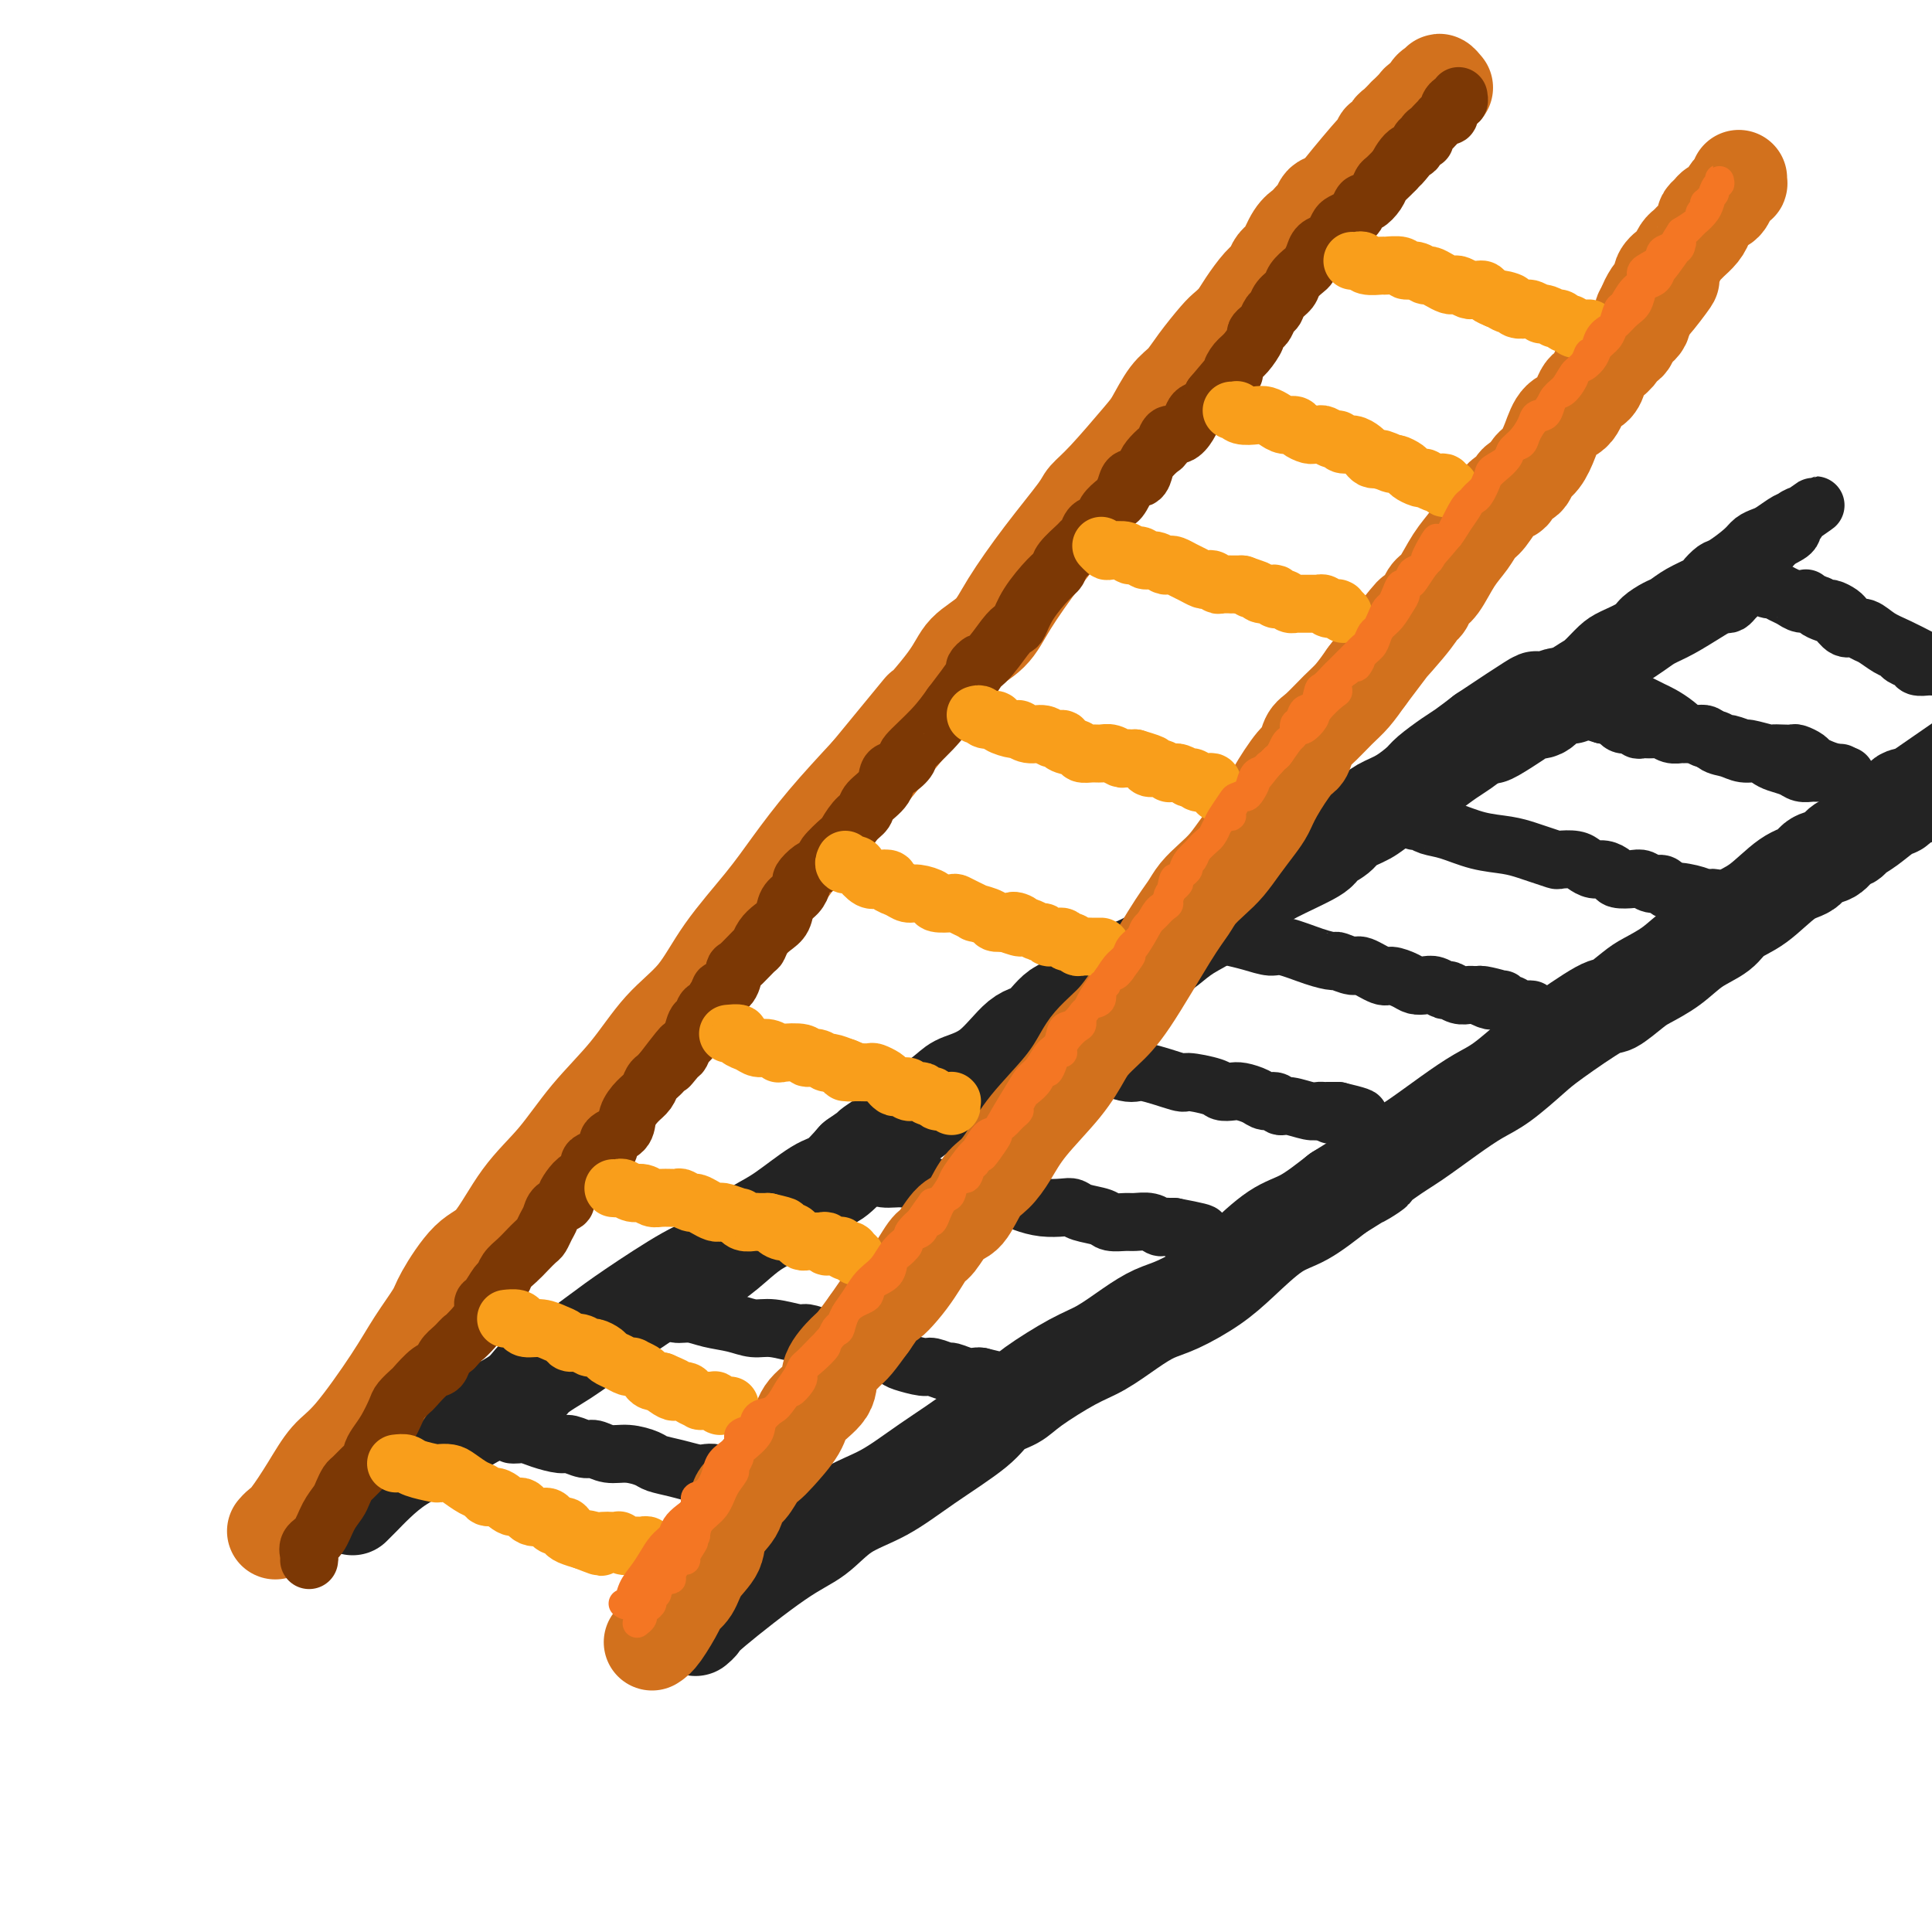 <svg viewBox='0 0 400 400' version='1.1' xmlns='http://www.w3.org/2000/svg' xmlns:xlink='http://www.w3.org/1999/xlink'><g fill='none' stroke='rgb(35,35,35)' stroke-width='20' stroke-linecap='round' stroke-linejoin='round'><path d='M73,312c0.372,-0.374 0.743,-0.749 1,-1c0.257,-0.251 0.398,-0.380 1,-1c0.602,-0.620 1.663,-1.733 3,-3c1.337,-1.267 2.950,-2.688 5,-4c2.050,-1.312 4.538,-2.516 7,-4c2.462,-1.484 4.898,-3.246 8,-5c3.102,-1.754 6.868,-3.498 9,-5c2.132,-1.502 2.628,-2.763 4,-4c1.372,-1.237 3.618,-2.451 6,-4c2.382,-1.549 4.899,-3.433 7,-5c2.101,-1.567 3.786,-2.818 7,-5c3.214,-2.182 7.956,-5.295 11,-7c3.044,-1.705 4.390,-2.001 6,-3c1.610,-0.999 3.483,-2.699 5,-4c1.517,-1.301 2.677,-2.202 4,-3c1.323,-0.798 2.808,-1.492 5,-3c2.192,-1.508 5.090,-3.829 7,-5c1.910,-1.171 2.831,-1.192 4,-2c1.169,-0.808 2.584,-2.404 4,-4'/><path d='M177,240c16.676,-11.608 6.366,-4.629 4,-3c-2.366,1.629 3.212,-2.091 6,-4c2.788,-1.909 2.787,-2.008 4,-3c1.213,-0.992 3.640,-2.879 5,-4c1.360,-1.121 1.654,-1.478 3,-2c1.346,-0.522 3.742,-1.211 6,-3c2.258,-1.789 4.376,-4.679 6,-6c1.624,-1.321 2.755,-1.074 4,-2c1.245,-0.926 2.606,-3.025 4,-4c1.394,-0.975 2.823,-0.827 5,-2c2.177,-1.173 5.102,-3.668 7,-5c1.898,-1.332 2.771,-1.500 4,-2c1.229,-0.500 2.816,-1.330 4,-2c1.184,-0.670 1.965,-1.180 3,-2c1.035,-0.820 2.323,-1.951 4,-3c1.677,-1.049 3.742,-2.018 5,-3c1.258,-0.982 1.707,-1.978 3,-3c1.293,-1.022 3.428,-2.070 5,-3c1.572,-0.930 2.579,-1.744 5,-3c2.421,-1.256 6.255,-2.955 8,-4c1.745,-1.045 1.400,-1.435 2,-2c0.600,-0.565 2.144,-1.305 3,-2c0.856,-0.695 1.024,-1.345 2,-2c0.976,-0.655 2.759,-1.315 4,-2c1.241,-0.685 1.939,-1.395 3,-2c1.061,-0.605 2.485,-1.106 4,-2c1.515,-0.894 3.121,-2.182 4,-3c0.879,-0.818 1.029,-1.168 2,-2c0.971,-0.832 2.761,-2.147 4,-3c1.239,-0.853 1.925,-1.244 3,-2c1.075,-0.756 2.537,-1.878 4,-3'/><path d='M307,152c20.590,-13.753 7.064,-4.137 3,-1c-4.064,3.137 1.333,-0.207 4,-2c2.667,-1.793 2.603,-2.036 3,-2c0.397,0.036 1.256,0.349 2,0c0.744,-0.349 1.375,-1.362 2,-2c0.625,-0.638 1.245,-0.903 2,-1c0.755,-0.097 1.644,-0.028 2,0c0.356,0.028 0.178,0.014 0,0'/><path d='M144,337c0.422,-0.355 0.844,-0.710 1,-1c0.156,-0.290 0.048,-0.515 3,-3c2.952,-2.485 8.966,-7.228 13,-10c4.034,-2.772 6.089,-3.571 8,-5c1.911,-1.429 3.679,-3.489 6,-5c2.321,-1.511 5.195,-2.473 8,-4c2.805,-1.527 5.541,-3.617 9,-6c3.459,-2.383 7.642,-5.058 10,-7c2.358,-1.942 2.891,-3.152 4,-4c1.109,-0.848 2.795,-1.336 4,-2c1.205,-0.664 1.928,-1.505 4,-3c2.072,-1.495 5.493,-3.645 8,-5c2.507,-1.355 4.102,-1.916 6,-3c1.898,-1.084 4.101,-2.692 6,-4c1.899,-1.308 3.493,-2.315 5,-3c1.507,-0.685 2.925,-1.049 5,-2c2.075,-0.951 4.807,-2.490 7,-4c2.193,-1.510 3.845,-2.992 6,-5c2.155,-2.008 4.811,-4.540 7,-6c2.189,-1.460 3.911,-1.846 6,-3c2.089,-1.154 4.544,-3.077 7,-5'/><path d='M277,247c11.886,-7.446 6.100,-3.560 5,-3c-1.100,0.560 2.486,-2.207 5,-4c2.514,-1.793 3.958,-2.612 6,-4c2.042,-1.388 4.683,-3.344 7,-5c2.317,-1.656 4.309,-3.012 6,-4c1.691,-0.988 3.080,-1.607 5,-3c1.920,-1.393 4.370,-3.560 6,-5c1.630,-1.440 2.440,-2.153 5,-4c2.560,-1.847 6.869,-4.829 9,-6c2.131,-1.171 2.084,-0.533 3,-1c0.916,-0.467 2.794,-2.039 4,-3c1.206,-0.961 1.738,-1.311 3,-2c1.262,-0.689 3.252,-1.718 5,-3c1.748,-1.282 3.254,-2.816 5,-4c1.746,-1.184 3.732,-2.018 5,-3c1.268,-0.982 1.819,-2.112 3,-3c1.181,-0.888 2.992,-1.532 5,-3c2.008,-1.468 4.214,-3.759 6,-5c1.786,-1.241 3.151,-1.432 4,-2c0.849,-0.568 1.182,-1.514 2,-2c0.818,-0.486 2.122,-0.513 3,-1c0.878,-0.487 1.331,-1.434 2,-2c0.669,-0.566 1.556,-0.752 2,-1c0.444,-0.248 0.446,-0.557 1,-1c0.554,-0.443 1.659,-1.019 3,-2c1.341,-0.981 2.919,-2.367 4,-3c1.081,-0.633 1.665,-0.512 2,-1c0.335,-0.488 0.420,-1.584 1,-2c0.580,-0.416 1.656,-0.150 2,0c0.344,0.150 -0.045,0.186 0,0c0.045,-0.186 0.522,-0.593 1,-1'/><path d='M397,164c20.000,-13.833 10.000,-6.917 0,0'/></g>
<g fill='none' stroke='rgb(35,35,35)' stroke-width='12' stroke-linecap='round' stroke-linejoin='round'><path d='M106,297c0.257,0.022 0.515,0.043 1,0c0.485,-0.043 1.198,-0.151 2,0c0.802,0.151 1.695,0.561 3,1c1.305,0.439 3.023,0.906 4,1c0.977,0.094 1.212,-0.186 2,0c0.788,0.186 2.130,0.837 3,1c0.870,0.163 1.267,-0.164 2,0c0.733,0.164 1.801,0.817 3,1c1.199,0.183 2.527,-0.105 4,0c1.473,0.105 3.090,0.603 4,1c0.910,0.397 1.111,0.694 2,1c0.889,0.306 2.464,0.621 4,1c1.536,0.379 3.033,0.823 4,1c0.967,0.177 1.404,0.089 2,0c0.596,-0.089 1.352,-0.177 2,0c0.648,0.177 1.189,0.621 2,1c0.811,0.379 1.891,0.693 3,1c1.109,0.307 2.246,0.608 3,1c0.754,0.392 1.126,0.875 2,1c0.874,0.125 2.250,-0.107 3,0c0.750,0.107 0.875,0.554 1,1'/><path d='M162,310c8.995,2.011 3.482,0.539 2,0c-1.482,-0.539 1.067,-0.145 2,0c0.933,0.145 0.250,0.043 0,0c-0.250,-0.043 -0.067,-0.025 0,0c0.067,0.025 0.018,0.058 0,0c-0.018,-0.058 -0.005,-0.208 0,0c0.005,0.208 0.001,0.774 0,1c-0.001,0.226 -0.001,0.113 0,0'/><path d='M138,271c0.377,-0.120 0.754,-0.240 1,0c0.246,0.240 0.362,0.839 1,1c0.638,0.161 1.799,-0.116 3,0c1.201,0.116 2.441,0.623 4,1c1.559,0.377 3.439,0.622 5,1c1.561,0.378 2.805,0.889 4,1c1.195,0.111 2.340,-0.176 4,0c1.660,0.176 3.834,0.817 5,1c1.166,0.183 1.323,-0.090 2,0c0.677,0.090 1.872,0.544 3,1c1.128,0.456 2.187,0.914 3,1c0.813,0.086 1.381,-0.198 2,0c0.619,0.198 1.290,0.880 2,1c0.710,0.120 1.459,-0.323 3,0c1.541,0.323 3.874,1.411 5,2c1.126,0.589 1.045,0.679 2,1c0.955,0.321 2.945,0.874 4,1c1.055,0.126 1.175,-0.177 2,0c0.825,0.177 2.354,0.832 3,1c0.646,0.168 0.410,-0.151 1,0c0.590,0.151 2.005,0.771 3,1c0.995,0.229 1.570,0.065 2,0c0.430,-0.065 0.715,-0.033 1,0'/><path d='M203,285c10.238,2.392 3.332,1.373 1,1c-2.332,-0.373 -0.089,-0.100 1,0c1.089,0.100 1.024,0.027 1,0c-0.024,-0.027 -0.006,-0.007 0,0c0.006,0.007 0.002,0.002 0,0c-0.002,-0.002 -0.000,-0.001 0,0c0.000,0.001 0.000,0.000 0,0'/><path d='M179,243c0.175,-0.120 0.351,-0.241 1,0c0.649,0.241 1.772,0.843 3,1c1.228,0.157 2.559,-0.130 4,0c1.441,0.130 2.990,0.676 4,1c1.010,0.324 1.481,0.426 3,1c1.519,0.574 4.086,1.621 6,2c1.914,0.379 3.176,0.091 4,0c0.824,-0.091 1.211,0.014 2,0c0.789,-0.014 1.979,-0.148 3,0c1.021,0.148 1.871,0.579 3,1c1.129,0.421 2.537,0.834 4,1c1.463,0.166 2.982,0.087 4,0c1.018,-0.087 1.537,-0.181 2,0c0.463,0.181 0.871,0.637 2,1c1.129,0.363 2.977,0.632 4,1c1.023,0.368 1.219,0.834 2,1c0.781,0.166 2.146,0.030 3,0c0.854,-0.030 1.199,0.044 2,0c0.801,-0.044 2.060,-0.208 3,0c0.940,0.208 1.561,0.788 2,1c0.439,0.212 0.695,0.057 1,0c0.305,-0.057 0.659,-0.016 1,0c0.341,0.016 0.671,0.008 1,0'/><path d='M243,254c10.306,1.944 4.071,1.305 2,1c-2.071,-0.305 0.023,-0.274 1,0c0.977,0.274 0.836,0.792 1,1c0.164,0.208 0.632,0.107 1,0c0.368,-0.107 0.638,-0.221 1,0c0.362,0.221 0.818,0.777 1,1c0.182,0.223 0.091,0.111 0,0'/><path d='M220,218c0.197,0.005 0.393,0.010 1,0c0.607,-0.010 1.624,-0.033 2,0c0.376,0.033 0.110,0.124 2,1c1.890,0.876 5.935,2.539 8,3c2.065,0.461 2.149,-0.279 4,0c1.851,0.279 5.469,1.578 7,2c1.531,0.422 0.975,-0.031 2,0c1.025,0.031 3.629,0.547 5,1c1.371,0.453 1.508,0.843 2,1c0.492,0.157 1.340,0.079 2,0c0.660,-0.079 1.132,-0.161 2,0c0.868,0.161 2.131,0.564 3,1c0.869,0.436 1.342,0.905 2,1c0.658,0.095 1.500,-0.185 2,0c0.500,0.185 0.659,0.834 1,1c0.341,0.166 0.865,-0.152 2,0c1.135,0.152 2.881,0.773 4,1c1.119,0.227 1.609,0.061 2,0c0.391,-0.061 0.682,-0.016 1,0c0.318,0.016 0.663,0.004 1,0c0.337,-0.004 0.668,-0.001 1,0c0.332,0.001 0.666,0.001 1,0'/><path d='M277,230c8.867,2.089 2.533,1.311 0,1c-2.533,-0.311 -1.267,-0.156 0,0'/><path d='M255,194c-0.345,-0.079 -0.690,-0.158 0,0c0.690,0.158 2.417,0.554 4,1c1.583,0.446 3.024,0.941 4,1c0.976,0.059 1.487,-0.320 3,0c1.513,0.320 4.027,1.337 6,2c1.973,0.663 3.404,0.970 4,1c0.596,0.030 0.357,-0.217 1,0c0.643,0.217 2.168,0.898 3,1c0.832,0.102 0.971,-0.375 2,0c1.029,0.375 2.947,1.603 4,2c1.053,0.397 1.240,-0.038 2,0c0.760,0.038 2.091,0.550 3,1c0.909,0.450 1.394,0.837 2,1c0.606,0.163 1.331,0.100 2,0c0.669,-0.100 1.282,-0.237 2,0c0.718,0.237 1.540,0.848 2,1c0.460,0.152 0.557,-0.155 1,0c0.443,0.155 1.232,0.774 2,1c0.768,0.226 1.514,0.061 2,0c0.486,-0.061 0.710,-0.017 1,0c0.290,0.017 0.645,0.009 1,0'/><path d='M306,206c8.069,1.796 2.740,0.285 1,0c-1.740,-0.285 0.107,0.655 1,1c0.893,0.345 0.831,0.097 1,0c0.169,-0.097 0.570,-0.041 1,0c0.430,0.041 0.888,0.067 1,0c0.112,-0.067 -0.121,-0.228 0,0c0.121,0.228 0.596,0.846 1,1c0.404,0.154 0.735,-0.155 1,0c0.265,0.155 0.463,0.773 1,1c0.537,0.227 1.414,0.061 2,0c0.586,-0.061 0.882,-0.017 1,0c0.118,0.017 0.059,0.009 0,0'/><path d='M293,170c0.280,-0.097 0.560,-0.195 1,0c0.440,0.195 1.041,0.682 2,1c0.959,0.318 2.276,0.466 4,1c1.724,0.534 3.856,1.453 6,2c2.144,0.547 4.299,0.721 6,1c1.701,0.279 2.949,0.662 4,1c1.051,0.338 1.906,0.629 3,1c1.094,0.371 2.429,0.821 3,1c0.571,0.179 0.379,0.086 1,0c0.621,-0.086 2.054,-0.164 3,0c0.946,0.164 1.403,0.569 2,1c0.597,0.431 1.332,0.886 2,1c0.668,0.114 1.267,-0.114 2,0c0.733,0.114 1.600,0.570 2,1c0.400,0.430 0.335,0.832 1,1c0.665,0.168 2.061,0.100 3,0c0.939,-0.100 1.420,-0.234 2,0c0.580,0.234 1.259,0.836 2,1c0.741,0.164 1.546,-0.110 2,0c0.454,0.110 0.558,0.603 1,1c0.442,0.397 1.221,0.699 2,1'/><path d='M347,185c8.504,2.336 2.765,0.678 1,0c-1.765,-0.678 0.444,-0.374 2,0c1.556,0.374 2.458,0.818 3,1c0.542,0.182 0.723,0.101 1,0c0.277,-0.101 0.649,-0.223 1,0c0.351,0.223 0.683,0.792 1,1c0.317,0.208 0.621,0.056 1,0c0.379,-0.056 0.833,-0.015 1,0c0.167,0.015 0.048,0.004 0,0c-0.048,-0.004 -0.024,-0.002 0,0'/><path d='M308,152c0.070,-0.166 0.139,-0.333 1,-1c0.861,-0.667 2.513,-1.835 4,-3c1.487,-1.165 2.809,-2.329 5,-4c2.191,-1.671 5.252,-3.851 7,-5c1.748,-1.149 2.182,-1.266 3,-2c0.818,-0.734 2.019,-2.084 3,-3c0.981,-0.916 1.743,-1.396 3,-2c1.257,-0.604 3.010,-1.330 4,-2c0.990,-0.670 1.218,-1.283 2,-2c0.782,-0.717 2.117,-1.539 3,-2c0.883,-0.461 1.315,-0.562 2,-1c0.685,-0.438 1.623,-1.215 3,-2c1.377,-0.785 3.191,-1.579 4,-2c0.809,-0.421 0.611,-0.470 1,-1c0.389,-0.530 1.364,-1.543 2,-2c0.636,-0.457 0.932,-0.359 2,-1c1.068,-0.641 2.910,-2.022 4,-3c1.090,-0.978 1.430,-1.555 2,-2c0.570,-0.445 1.369,-0.758 2,-1c0.631,-0.242 1.093,-0.411 2,-1c0.907,-0.589 2.259,-1.597 3,-2c0.741,-0.403 0.870,-0.202 1,0'/><path d='M371,108c9.686,-6.745 2.400,-1.607 0,0c-2.400,1.607 0.084,-0.317 1,-1c0.916,-0.683 0.262,-0.124 0,0c-0.262,0.124 -0.132,-0.186 0,0c0.132,0.186 0.265,0.869 0,1c-0.265,0.131 -0.929,-0.290 -1,0c-0.071,0.290 0.450,1.290 0,2c-0.450,0.710 -1.871,1.128 -3,2c-1.129,0.872 -1.966,2.196 -3,3c-1.034,0.804 -2.264,1.086 -3,2c-0.736,0.914 -0.978,2.458 -2,4c-1.022,1.542 -2.826,3.082 -4,4c-1.174,0.918 -1.719,1.213 -3,2c-1.281,0.787 -3.298,2.067 -5,3c-1.702,0.933 -3.090,1.520 -4,2c-0.910,0.480 -1.343,0.853 -3,2c-1.657,1.147 -4.537,3.067 -6,4c-1.463,0.933 -1.509,0.880 -2,1c-0.491,0.120 -1.428,0.413 -2,1c-0.572,0.587 -0.779,1.467 -1,2c-0.221,0.533 -0.458,0.720 -1,1c-0.542,0.280 -1.391,0.652 -2,1c-0.609,0.348 -0.978,0.671 -1,1c-0.022,0.329 0.302,0.666 0,1c-0.302,0.334 -1.229,0.667 -2,1c-0.771,0.333 -1.385,0.667 -2,1'/><path d='M322,148c-5.195,3.801 -1.182,1.803 0,1c1.182,-0.803 -0.467,-0.411 -1,0c-0.533,0.411 0.049,0.841 0,1c-0.049,0.159 -0.728,0.045 -1,0c-0.272,-0.045 -0.136,-0.023 0,0'/><path d='M320,150c0.000,0.000 0.100,0.100 0.1,0.1'/><path d='M320,150c0.333,-0.240 0.667,-0.479 1,-1c0.333,-0.521 0.666,-1.322 1,-2c0.334,-0.678 0.668,-1.233 1,-2c0.332,-0.767 0.663,-1.745 1,-2c0.337,-0.255 0.679,0.214 1,0c0.321,-0.214 0.622,-1.111 1,-2c0.378,-0.889 0.833,-1.768 1,-2c0.167,-0.232 0.045,0.185 0,0c-0.045,-0.185 -0.012,-0.973 0,-1c0.012,-0.027 0.003,0.707 0,1c-0.003,0.293 -0.002,0.147 0,0'/><path d='M327,139c1.059,-1.716 0.206,-0.506 0,0c-0.206,0.506 0.234,0.307 1,1c0.766,0.693 1.856,2.279 3,3c1.144,0.721 2.340,0.577 4,1c1.660,0.423 3.784,1.414 5,2c1.216,0.586 1.523,0.768 2,1c0.477,0.232 1.124,0.514 2,1c0.876,0.486 1.981,1.177 3,2c1.019,0.823 1.952,1.780 3,2c1.048,0.220 2.210,-0.296 3,0c0.790,0.296 1.209,1.403 2,2c0.791,0.597 1.954,0.685 3,1c1.046,0.315 1.975,0.858 3,1c1.025,0.142 2.147,-0.116 3,0c0.853,0.116 1.437,0.605 2,1c0.563,0.395 1.106,0.694 2,1c0.894,0.306 2.140,0.618 3,1c0.860,0.382 1.335,0.834 2,1c0.665,0.166 1.522,0.044 2,0c0.478,-0.044 0.577,-0.012 1,0c0.423,0.012 1.168,0.003 2,0c0.832,-0.003 1.749,-0.001 2,0c0.251,0.001 -0.163,0.000 0,0c0.163,-0.000 0.904,-0.000 1,0c0.096,0.000 -0.452,0.000 -1,0'/><path d='M380,160c4.019,0.976 1.567,0.415 0,0c-1.567,-0.415 -2.251,-0.686 -3,-1c-0.749,-0.314 -1.565,-0.673 -2,-1c-0.435,-0.327 -0.488,-0.624 -1,-1c-0.512,-0.376 -1.482,-0.832 -2,-1c-0.518,-0.168 -0.584,-0.049 -1,0c-0.416,0.049 -1.180,0.028 -2,0c-0.820,-0.028 -1.694,-0.064 -2,0c-0.306,0.064 -0.042,0.229 -1,0c-0.958,-0.229 -3.138,-0.850 -4,-1c-0.862,-0.150 -0.405,0.171 -1,0c-0.595,-0.171 -2.242,-0.834 -3,-1c-0.758,-0.166 -0.627,0.166 -1,0c-0.373,-0.166 -1.251,-0.829 -2,-1c-0.749,-0.171 -1.369,0.151 -2,0c-0.631,-0.151 -1.271,-0.776 -2,-1c-0.729,-0.224 -1.546,-0.046 -2,0c-0.454,0.046 -0.545,-0.041 -1,0c-0.455,0.041 -1.274,0.208 -2,0c-0.726,-0.208 -1.359,-0.792 -2,-1c-0.641,-0.208 -1.288,-0.041 -2,0c-0.712,0.041 -1.487,-0.046 -2,0c-0.513,0.046 -0.764,0.223 -1,0c-0.236,-0.223 -0.458,-0.848 -1,-1c-0.542,-0.152 -1.403,0.170 -2,0c-0.597,-0.170 -0.930,-0.830 -1,-1c-0.070,-0.170 0.122,0.151 0,0c-0.122,-0.151 -0.558,-0.772 -1,-1c-0.442,-0.228 -0.888,-0.061 -1,0c-0.112,0.061 0.111,0.018 0,0c-0.111,-0.018 -0.555,-0.009 -1,0'/><path d='M332,148c-7.365,-2.083 -1.778,-1.290 0,-1c1.778,0.290 -0.255,0.078 -1,0c-0.745,-0.078 -0.204,-0.021 0,0c0.204,0.021 0.069,0.005 0,0c-0.069,-0.005 -0.074,-0.001 0,0c0.074,0.001 0.227,-0.002 0,0c-0.227,0.002 -0.835,0.011 -1,0c-0.165,-0.011 0.111,-0.040 0,0c-0.111,0.040 -0.611,0.151 -1,0c-0.389,-0.151 -0.667,-0.562 -1,-1c-0.333,-0.438 -0.720,-0.902 -1,-1c-0.280,-0.098 -0.454,0.170 -1,0c-0.546,-0.170 -1.466,-0.777 -2,-1c-0.534,-0.223 -0.682,-0.060 -1,0c-0.318,0.060 -0.805,0.017 -1,0c-0.195,-0.017 -0.097,-0.009 0,0'/><path d='M357,125c0.332,0.092 0.663,0.183 1,0c0.337,-0.183 0.679,-0.641 1,-1c0.321,-0.359 0.621,-0.618 1,-1c0.379,-0.382 0.836,-0.887 1,-1c0.164,-0.113 0.034,0.166 0,0c-0.034,-0.166 0.029,-0.775 0,-1c-0.029,-0.225 -0.151,-0.064 0,0c0.151,0.064 0.576,0.032 1,0'/><path d='M362,121c0.770,-0.619 0.194,-0.167 0,0c-0.194,0.167 -0.007,0.049 0,0c0.007,-0.049 -0.168,-0.028 0,0c0.168,0.028 0.678,0.063 1,0c0.322,-0.063 0.456,-0.224 1,0c0.544,0.224 1.496,0.835 2,1c0.504,0.165 0.559,-0.114 1,0c0.441,0.114 1.269,0.622 2,1c0.731,0.378 1.365,0.626 2,1c0.635,0.374 1.272,0.872 2,1c0.728,0.128 1.546,-0.116 2,0c0.454,0.116 0.544,0.590 1,1c0.456,0.410 1.277,0.754 2,1c0.723,0.246 1.347,0.394 2,1c0.653,0.606 1.333,1.672 2,2c0.667,0.328 1.320,-0.081 2,0c0.680,0.081 1.385,0.652 2,1c0.615,0.348 1.138,0.474 2,1c0.862,0.526 2.061,1.451 3,2c0.939,0.549 1.617,0.721 2,1c0.383,0.279 0.470,0.663 1,1c0.530,0.337 1.503,0.626 2,1c0.497,0.374 0.518,0.831 1,1c0.482,0.169 1.423,0.048 2,0c0.577,-0.048 0.788,-0.024 1,0'/><path d='M397,136c0.352,0.183 0.704,0.365 0,0c-0.704,-0.365 -2.465,-1.278 -4,-2c-1.535,-0.722 -2.845,-1.254 -4,-2c-1.155,-0.746 -2.154,-1.705 -3,-2c-0.846,-0.295 -1.540,0.075 -2,0c-0.460,-0.075 -0.685,-0.593 -1,-1c-0.315,-0.407 -0.718,-0.701 -1,-1c-0.282,-0.299 -0.442,-0.601 -1,-1c-0.558,-0.399 -1.512,-0.895 -2,-1c-0.488,-0.105 -0.509,0.182 -1,0c-0.491,-0.182 -1.451,-0.832 -2,-1c-0.549,-0.168 -0.686,0.147 -1,0c-0.314,-0.147 -0.804,-0.756 -1,-1c-0.196,-0.244 -0.098,-0.122 0,0'/></g>
<g fill='none' stroke='rgb(210,113,29)' stroke-width='20' stroke-linecap='round' stroke-linejoin='round'><path d='M57,317c0.292,-0.335 0.584,-0.670 1,-1c0.416,-0.330 0.957,-0.655 2,-2c1.043,-1.345 2.588,-3.708 4,-6c1.412,-2.292 2.690,-4.511 4,-6c1.310,-1.489 2.652,-2.246 5,-5c2.348,-2.754 5.702,-7.505 8,-11c2.298,-3.495 3.540,-5.735 5,-8c1.460,-2.265 3.136,-4.554 4,-6c0.864,-1.446 0.914,-2.049 2,-4c1.086,-1.951 3.207,-5.250 5,-7c1.793,-1.750 3.258,-1.952 5,-4c1.742,-2.048 3.762,-5.943 6,-9c2.238,-3.057 4.695,-5.276 7,-8c2.305,-2.724 4.458,-5.953 7,-9c2.542,-3.047 5.473,-5.912 8,-9c2.527,-3.088 4.648,-6.398 7,-9c2.352,-2.602 4.933,-4.495 7,-7c2.067,-2.505 3.620,-5.621 6,-9c2.380,-3.379 5.586,-7.019 8,-10c2.414,-2.981 4.034,-5.303 6,-8c1.966,-2.697 4.276,-5.771 7,-9c2.724,-3.229 5.862,-6.615 9,-10'/><path d='M180,160c14.787,-18.003 10.255,-12.509 10,-12c-0.255,0.509 3.765,-3.966 6,-7c2.235,-3.034 2.683,-4.627 4,-6c1.317,-1.373 3.503,-2.527 5,-4c1.497,-1.473 2.305,-3.264 4,-6c1.695,-2.736 4.278,-6.417 7,-10c2.722,-3.583 5.582,-7.068 7,-9c1.418,-1.932 1.394,-2.310 2,-3c0.606,-0.690 1.842,-1.692 4,-4c2.158,-2.308 5.237,-5.921 7,-8c1.763,-2.079 2.209,-2.623 3,-4c0.791,-1.377 1.927,-3.587 3,-5c1.073,-1.413 2.084,-2.030 3,-3c0.916,-0.970 1.739,-2.292 3,-4c1.261,-1.708 2.960,-3.802 4,-5c1.040,-1.198 1.420,-1.500 2,-2c0.580,-0.500 1.360,-1.198 2,-2c0.640,-0.802 1.141,-1.707 2,-3c0.859,-1.293 2.075,-2.974 3,-4c0.925,-1.026 1.560,-1.399 2,-2c0.440,-0.601 0.685,-1.432 1,-2c0.315,-0.568 0.700,-0.873 1,-1c0.300,-0.127 0.514,-0.076 1,-1c0.486,-0.924 1.244,-2.824 2,-4c0.756,-1.176 1.511,-1.629 2,-2c0.489,-0.371 0.712,-0.659 1,-1c0.288,-0.341 0.641,-0.735 1,-1c0.359,-0.265 0.725,-0.401 1,-1c0.275,-0.599 0.459,-1.661 1,-2c0.541,-0.339 1.440,0.046 2,0c0.560,-0.046 0.780,-0.523 1,-1'/><path d='M277,41c15.140,-18.826 4.491,-6.392 1,-2c-3.491,4.392 0.178,0.743 2,-1c1.822,-1.743 1.798,-1.580 2,-2c0.202,-0.420 0.629,-1.421 1,-2c0.371,-0.579 0.687,-0.734 1,-1c0.313,-0.266 0.623,-0.644 1,-1c0.377,-0.356 0.822,-0.691 1,-1c0.178,-0.309 0.088,-0.592 0,-1c-0.088,-0.408 -0.173,-0.940 0,-1c0.173,-0.060 0.605,0.354 1,0c0.395,-0.354 0.754,-1.474 1,-2c0.246,-0.526 0.380,-0.457 1,-1c0.620,-0.543 1.725,-1.700 2,-2c0.275,-0.300 -0.281,0.255 0,0c0.281,-0.255 1.400,-1.322 2,-2c0.600,-0.678 0.682,-0.969 1,-1c0.318,-0.031 0.873,0.198 1,0c0.127,-0.198 -0.172,-0.822 0,-1c0.172,-0.178 0.816,0.091 1,0c0.184,-0.091 -0.090,-0.543 0,-1c0.090,-0.457 0.546,-0.921 1,-1c0.454,-0.079 0.905,0.226 1,0c0.095,-0.226 -0.167,-0.984 0,-1c0.167,-0.016 0.762,0.710 1,1c0.238,0.290 0.119,0.145 0,0'/></g>
<g fill='none' stroke='rgb(124,56,5)' stroke-width='12' stroke-linecap='round' stroke-linejoin='round'><path d='M64,323c0.048,-0.230 0.097,-0.460 0,-1c-0.097,-0.540 -0.338,-1.390 0,-2c0.338,-0.610 1.257,-0.979 2,-2c0.743,-1.021 1.312,-2.692 2,-4c0.688,-1.308 1.496,-2.251 2,-3c0.504,-0.749 0.703,-1.304 1,-2c0.297,-0.696 0.692,-1.534 1,-2c0.308,-0.466 0.530,-0.561 1,-1c0.470,-0.439 1.189,-1.221 2,-2c0.811,-0.779 1.713,-1.553 2,-2c0.287,-0.447 -0.040,-0.566 0,-1c0.040,-0.434 0.449,-1.181 1,-2c0.551,-0.819 1.245,-1.709 2,-3c0.755,-1.291 1.571,-2.984 2,-4c0.429,-1.016 0.472,-1.357 1,-2c0.528,-0.643 1.541,-1.590 2,-2c0.459,-0.410 0.363,-0.284 1,-1c0.637,-0.716 2.006,-2.274 3,-3c0.994,-0.726 1.614,-0.618 2,-1c0.386,-0.382 0.539,-1.252 1,-2c0.461,-0.748 1.231,-1.374 2,-2'/><path d='M94,279c2.221,-2.383 1.774,-1.841 2,-2c0.226,-0.159 1.125,-1.020 2,-2c0.875,-0.980 1.726,-2.079 2,-3c0.274,-0.921 -0.030,-1.664 0,-2c0.030,-0.336 0.392,-0.264 1,-1c0.608,-0.736 1.461,-2.280 2,-3c0.539,-0.720 0.764,-0.617 1,-1c0.236,-0.383 0.483,-1.254 1,-2c0.517,-0.746 1.304,-1.369 2,-2c0.696,-0.631 1.300,-1.271 2,-2c0.700,-0.729 1.496,-1.547 2,-2c0.504,-0.453 0.717,-0.541 1,-1c0.283,-0.459 0.635,-1.288 1,-2c0.365,-0.712 0.741,-1.307 1,-2c0.259,-0.693 0.401,-1.485 1,-2c0.599,-0.515 1.657,-0.753 2,-1c0.343,-0.247 -0.027,-0.504 0,-1c0.027,-0.496 0.453,-1.231 1,-2c0.547,-0.769 1.216,-1.571 2,-2c0.784,-0.429 1.681,-0.485 2,-1c0.319,-0.515 0.058,-1.488 0,-2c-0.058,-0.512 0.088,-0.563 1,-1c0.912,-0.437 2.590,-1.262 3,-2c0.410,-0.738 -0.447,-1.391 0,-2c0.447,-0.609 2.200,-1.175 3,-2c0.800,-0.825 0.648,-1.909 1,-3c0.352,-1.091 1.208,-2.190 2,-3c0.792,-0.810 1.522,-1.330 2,-2c0.478,-0.670 0.706,-1.488 1,-2c0.294,-0.512 0.656,-0.718 1,-1c0.344,-0.282 0.672,-0.641 1,-1'/><path d='M137,222c7.057,-9.218 3.200,-3.763 2,-2c-1.200,1.763 0.256,-0.165 1,-1c0.744,-0.835 0.777,-0.575 1,-1c0.223,-0.425 0.637,-1.533 1,-2c0.363,-0.467 0.674,-0.291 1,-1c0.326,-0.709 0.665,-2.303 1,-3c0.335,-0.697 0.664,-0.498 1,-1c0.336,-0.502 0.678,-1.703 1,-2c0.322,-0.297 0.622,0.312 1,0c0.378,-0.312 0.832,-1.546 1,-2c0.168,-0.454 0.048,-0.130 0,0c-0.048,0.130 -0.024,0.065 0,0'/><path d='M148,207c1.822,-2.761 0.877,-2.162 1,-2c0.123,0.162 1.314,-0.113 2,-1c0.686,-0.887 0.865,-2.387 1,-3c0.135,-0.613 0.224,-0.338 1,-1c0.776,-0.662 2.239,-2.259 3,-3c0.761,-0.741 0.819,-0.625 1,-1c0.181,-0.375 0.486,-1.241 1,-2c0.514,-0.759 1.238,-1.412 2,-2c0.762,-0.588 1.562,-1.112 2,-2c0.438,-0.888 0.516,-2.140 1,-3c0.484,-0.860 1.376,-1.330 2,-2c0.624,-0.670 0.981,-1.542 1,-2c0.019,-0.458 -0.299,-0.502 0,-1c0.299,-0.498 1.215,-1.451 2,-2c0.785,-0.549 1.438,-0.695 2,-1c0.562,-0.305 1.032,-0.771 1,-1c-0.032,-0.229 -0.565,-0.221 0,-1c0.565,-0.779 2.229,-2.343 3,-3c0.771,-0.657 0.648,-0.405 1,-1c0.352,-0.595 1.179,-2.037 2,-3c0.821,-0.963 1.637,-1.447 2,-2c0.363,-0.553 0.274,-1.175 1,-2c0.726,-0.825 2.267,-1.853 3,-3c0.733,-1.147 0.657,-2.413 1,-3c0.343,-0.587 1.106,-0.494 2,-1c0.894,-0.506 1.920,-1.610 2,-2c0.080,-0.390 -0.786,-0.067 0,-1c0.786,-0.933 3.225,-3.124 5,-5c1.775,-1.876 2.888,-3.438 4,-5'/><path d='M197,146c8.649,-11.261 5.770,-8.913 5,-8c-0.770,0.913 0.568,0.392 2,-1c1.432,-1.392 2.957,-3.654 4,-5c1.043,-1.346 1.603,-1.775 2,-2c0.397,-0.225 0.629,-0.247 1,-1c0.371,-0.753 0.880,-2.237 2,-4c1.120,-1.763 2.849,-3.807 4,-5c1.151,-1.193 1.723,-1.537 2,-2c0.277,-0.463 0.258,-1.045 1,-2c0.742,-0.955 2.244,-2.283 3,-3c0.756,-0.717 0.765,-0.825 1,-1c0.235,-0.175 0.697,-0.418 1,-1c0.303,-0.582 0.448,-1.503 1,-2c0.552,-0.497 1.510,-0.569 2,-1c0.490,-0.431 0.511,-1.220 1,-2c0.489,-0.780 1.444,-1.552 2,-2c0.556,-0.448 0.713,-0.571 1,-1c0.287,-0.429 0.706,-1.164 1,-2c0.294,-0.836 0.464,-1.772 1,-2c0.536,-0.228 1.439,0.253 2,0c0.561,-0.253 0.779,-1.238 1,-2c0.221,-0.762 0.443,-1.299 1,-2c0.557,-0.701 1.448,-1.567 2,-2c0.552,-0.433 0.764,-0.434 1,-1c0.236,-0.566 0.496,-1.696 1,-2c0.504,-0.304 1.252,0.218 2,0c0.748,-0.218 1.496,-1.174 2,-2c0.504,-0.826 0.764,-1.520 1,-2c0.236,-0.480 0.448,-0.745 1,-1c0.552,-0.255 1.443,-0.502 2,-1c0.557,-0.498 0.778,-1.249 1,-2'/><path d='M251,82c8.396,-9.954 2.385,-2.840 1,-1c-1.385,1.840 1.857,-1.594 3,-3c1.143,-1.406 0.186,-0.782 0,-1c-0.186,-0.218 0.398,-1.277 1,-2c0.602,-0.723 1.222,-1.110 2,-2c0.778,-0.890 1.714,-2.284 2,-3c0.286,-0.716 -0.078,-0.754 0,-1c0.078,-0.246 0.597,-0.699 1,-1c0.403,-0.301 0.689,-0.451 1,-1c0.311,-0.549 0.645,-1.498 1,-2c0.355,-0.502 0.729,-0.558 1,-1c0.271,-0.442 0.440,-1.269 1,-2c0.560,-0.731 1.512,-1.364 2,-2c0.488,-0.636 0.511,-1.273 1,-2c0.489,-0.727 1.444,-1.543 2,-2c0.556,-0.457 0.712,-0.555 1,-1c0.288,-0.445 0.707,-1.236 1,-2c0.293,-0.764 0.459,-1.500 1,-2c0.541,-0.500 1.458,-0.764 2,-1c0.542,-0.236 0.708,-0.443 1,-1c0.292,-0.557 0.708,-1.464 1,-2c0.292,-0.536 0.458,-0.702 1,-1c0.542,-0.298 1.458,-0.726 2,-1c0.542,-0.274 0.709,-0.392 1,-1c0.291,-0.608 0.707,-1.706 1,-2c0.293,-0.294 0.462,0.217 1,0c0.538,-0.217 1.443,-1.161 2,-2c0.557,-0.839 0.765,-1.572 1,-2c0.235,-0.428 0.496,-0.551 1,-1c0.504,-0.449 1.252,-1.225 2,-2'/><path d='M289,35c6.074,-7.383 2.258,-2.342 1,-1c-1.258,1.342 0.040,-1.017 1,-2c0.960,-0.983 1.581,-0.592 2,-1c0.419,-0.408 0.637,-1.615 1,-2c0.363,-0.385 0.872,0.050 1,0c0.128,-0.050 -0.124,-0.587 0,-1c0.124,-0.413 0.624,-0.703 1,-1c0.376,-0.297 0.626,-0.601 1,-1c0.374,-0.399 0.871,-0.895 1,-1c0.129,-0.105 -0.110,0.179 0,0c0.110,-0.179 0.568,-0.823 1,-1c0.432,-0.177 0.837,0.111 1,0c0.163,-0.111 0.082,-0.622 0,-1c-0.082,-0.378 -0.166,-0.623 0,-1c0.166,-0.377 0.580,-0.886 1,-1c0.420,-0.114 0.844,0.165 1,0c0.156,-0.165 0.042,-0.775 0,-1c-0.042,-0.225 -0.012,-0.064 0,0c0.012,0.064 0.006,0.032 0,0'/></g>
<g fill='none' stroke='rgb(210,113,29)' stroke-width='20' stroke-linecap='round' stroke-linejoin='round'><path d='M135,340c0.522,-0.330 1.045,-0.661 2,-2c0.955,-1.339 2.344,-3.688 3,-5c0.656,-1.312 0.579,-1.589 1,-2c0.421,-0.411 1.339,-0.956 2,-2c0.661,-1.044 1.065,-2.587 2,-4c0.935,-1.413 2.400,-2.695 3,-4c0.600,-1.305 0.335,-2.632 1,-4c0.665,-1.368 2.262,-2.776 3,-4c0.738,-1.224 0.618,-2.265 1,-3c0.382,-0.735 1.265,-1.165 2,-2c0.735,-0.835 1.321,-2.074 2,-3c0.679,-0.926 1.451,-1.538 2,-2c0.549,-0.462 0.877,-0.772 2,-2c1.123,-1.228 3.043,-3.372 4,-5c0.957,-1.628 0.951,-2.738 2,-4c1.049,-1.262 3.151,-2.675 4,-4c0.849,-1.325 0.444,-2.561 1,-4c0.556,-1.439 2.073,-3.080 3,-4c0.927,-0.920 1.265,-1.120 2,-2c0.735,-0.880 1.868,-2.440 3,-4'/><path d='M180,274c7.684,-11.193 4.393,-6.176 4,-5c-0.393,1.176 2.110,-1.488 4,-4c1.890,-2.512 3.167,-4.872 4,-6c0.833,-1.128 1.223,-1.025 2,-2c0.777,-0.975 1.940,-3.029 3,-4c1.060,-0.971 2.016,-0.861 3,-2c0.984,-1.139 1.995,-3.528 3,-5c1.005,-1.472 2.002,-2.029 3,-3c0.998,-0.971 1.996,-2.357 3,-4c1.004,-1.643 2.014,-3.545 4,-6c1.986,-2.455 4.946,-5.464 7,-8c2.054,-2.536 3.200,-4.600 4,-6c0.800,-1.400 1.254,-2.135 2,-3c0.746,-0.865 1.785,-1.859 3,-3c1.215,-1.141 2.608,-2.430 5,-6c2.392,-3.570 5.785,-9.420 8,-13c2.215,-3.580 3.254,-4.890 4,-6c0.746,-1.110 1.201,-2.019 2,-3c0.799,-0.981 1.944,-2.033 3,-3c1.056,-0.967 2.024,-1.848 3,-3c0.976,-1.152 1.959,-2.575 3,-4c1.041,-1.425 2.138,-2.852 3,-4c0.862,-1.148 1.487,-2.017 2,-3c0.513,-0.983 0.912,-2.082 2,-4c1.088,-1.918 2.865,-4.656 4,-6c1.135,-1.344 1.630,-1.293 2,-2c0.370,-0.707 0.616,-2.173 1,-3c0.384,-0.827 0.907,-1.015 2,-2c1.093,-0.985 2.756,-2.765 4,-4c1.244,-1.235 2.070,-1.924 3,-3c0.930,-1.076 1.965,-2.538 3,-4'/><path d='M283,140c16.643,-21.909 6.749,-9.681 4,-6c-2.749,3.681 1.647,-1.185 4,-4c2.353,-2.815 2.664,-3.579 3,-4c0.336,-0.421 0.699,-0.500 1,-1c0.301,-0.500 0.542,-1.423 1,-2c0.458,-0.577 1.133,-0.810 2,-2c0.867,-1.190 1.926,-3.339 3,-5c1.074,-1.661 2.161,-2.836 3,-4c0.839,-1.164 1.428,-2.319 2,-3c0.572,-0.681 1.127,-0.888 2,-2c0.873,-1.112 2.064,-3.127 3,-4c0.936,-0.873 1.616,-0.603 2,-1c0.384,-0.397 0.473,-1.463 1,-2c0.527,-0.537 1.491,-0.547 2,-1c0.509,-0.453 0.563,-1.351 1,-2c0.437,-0.649 1.258,-1.050 2,-2c0.742,-0.950 1.407,-2.449 2,-4c0.593,-1.551 1.116,-3.155 2,-4c0.884,-0.845 2.130,-0.933 3,-2c0.870,-1.067 1.363,-3.115 2,-4c0.637,-0.885 1.419,-0.608 2,-1c0.581,-0.392 0.963,-1.453 1,-2c0.037,-0.547 -0.270,-0.579 0,-1c0.270,-0.421 1.118,-1.229 2,-2c0.882,-0.771 1.799,-1.505 2,-2c0.201,-0.495 -0.315,-0.752 0,-1c0.315,-0.248 1.460,-0.486 2,-1c0.540,-0.514 0.475,-1.303 1,-2c0.525,-0.697 1.641,-1.303 2,-2c0.359,-0.697 -0.040,-1.485 0,-2c0.040,-0.515 0.520,-0.758 1,-1'/><path d='M341,64c9.234,-11.888 3.318,-3.609 1,-1c-2.318,2.609 -1.039,-0.452 0,-2c1.039,-1.548 1.836,-1.584 2,-2c0.164,-0.416 -0.307,-1.211 0,-2c0.307,-0.789 1.391,-1.573 2,-2c0.609,-0.427 0.744,-0.498 1,-1c0.256,-0.502 0.633,-1.433 1,-2c0.367,-0.567 0.724,-0.768 1,-1c0.276,-0.232 0.469,-0.496 1,-1c0.531,-0.504 1.398,-1.249 2,-2c0.602,-0.751 0.939,-1.510 1,-2c0.061,-0.490 -0.152,-0.713 0,-1c0.152,-0.287 0.670,-0.640 1,-1c0.330,-0.360 0.470,-0.727 1,-1c0.530,-0.273 1.448,-0.450 2,-1c0.552,-0.550 0.736,-1.472 1,-2c0.264,-0.528 0.607,-0.663 1,-1c0.393,-0.337 0.837,-0.875 1,-1c0.163,-0.125 0.044,0.162 0,0c-0.044,-0.162 -0.012,-0.774 0,-1c0.012,-0.226 0.003,-0.064 0,0c-0.003,0.064 -0.002,0.032 0,0'/></g>
<g fill='none' stroke='rgb(249,158,27)' stroke-width='12' stroke-linecap='round' stroke-linejoin='round'><path d='M82,303c0.736,-0.083 1.471,-0.166 2,0c0.529,0.166 0.851,0.582 2,1c1.149,0.418 3.126,0.837 4,1c0.874,0.163 0.644,0.071 1,0c0.356,-0.071 1.299,-0.120 2,0c0.701,0.120 1.159,0.408 2,1c0.841,0.592 2.063,1.487 3,2c0.937,0.513 1.588,0.643 2,1c0.412,0.357 0.584,0.941 1,1c0.416,0.059 1.074,-0.405 2,0c0.926,0.405 2.118,1.681 3,2c0.882,0.319 1.453,-0.317 2,0c0.547,0.317 1.068,1.587 2,2c0.932,0.413 2.274,-0.030 3,0c0.726,0.030 0.837,0.533 1,1c0.163,0.467 0.378,0.899 1,1c0.622,0.101 1.651,-0.127 2,0c0.349,0.127 0.017,0.611 0,1c-0.017,0.389 0.281,0.683 1,1c0.719,0.317 1.860,0.659 3,1'/><path d='M121,319c6.227,2.475 2.293,0.663 1,0c-1.293,-0.663 0.054,-0.177 1,0c0.946,0.177 1.493,0.047 2,0c0.507,-0.047 0.976,-0.009 1,0c0.024,0.009 -0.397,-0.012 0,0c0.397,0.012 1.613,0.056 2,0c0.387,-0.056 -0.055,-0.211 0,0c0.055,0.211 0.606,0.789 1,1c0.394,0.211 0.630,0.057 1,0c0.370,-0.057 0.873,-0.016 1,0c0.127,0.016 -0.124,0.008 0,0c0.124,-0.008 0.622,-0.016 1,0c0.378,0.016 0.638,0.056 1,0c0.362,-0.056 0.828,-0.207 1,0c0.172,0.207 0.049,0.774 0,1c-0.049,0.226 -0.025,0.113 0,0'/><path d='M105,273c-0.199,0.022 -0.398,0.043 0,0c0.398,-0.043 1.394,-0.152 2,0c0.606,0.152 0.821,0.565 1,1c0.179,0.435 0.323,0.891 1,1c0.677,0.109 1.886,-0.130 3,0c1.114,0.130 2.134,0.627 3,1c0.866,0.373 1.579,0.621 2,1c0.421,0.379 0.551,0.889 1,1c0.449,0.111 1.219,-0.178 2,0c0.781,0.178 1.574,0.821 2,1c0.426,0.179 0.485,-0.106 1,0c0.515,0.106 1.487,0.603 2,1c0.513,0.397 0.566,0.694 1,1c0.434,0.306 1.247,0.621 2,1c0.753,0.379 1.445,0.822 2,1c0.555,0.178 0.974,0.090 1,0c0.026,-0.090 -0.341,-0.182 0,0c0.341,0.182 1.390,0.636 2,1c0.610,0.364 0.780,0.636 1,1c0.220,0.364 0.492,0.818 1,1c0.508,0.182 1.254,0.091 2,0'/><path d='M137,286c5.124,2.178 1.935,1.122 1,1c-0.935,-0.122 0.385,0.689 1,1c0.615,0.311 0.527,0.122 1,0c0.473,-0.122 1.508,-0.176 2,0c0.492,0.176 0.442,0.583 1,1c0.558,0.417 1.723,0.844 2,1c0.277,0.156 -0.333,0.041 0,0c0.333,-0.041 1.610,-0.007 2,0c0.390,0.007 -0.107,-0.012 0,0c0.107,0.012 0.817,0.056 1,0c0.183,-0.056 -0.162,-0.211 0,0c0.162,0.211 0.832,0.789 1,1c0.168,0.211 -0.165,0.057 0,0c0.165,-0.057 0.829,-0.015 1,0c0.171,0.015 -0.150,0.004 0,0c0.150,-0.004 0.771,-0.001 1,0c0.229,0.001 0.065,0.000 0,0c-0.065,-0.000 -0.033,-0.000 0,0'/><path d='M127,246c0.357,0.033 0.715,0.065 1,0c0.285,-0.065 0.498,-0.228 1,0c0.502,0.228 1.294,0.846 2,1c0.706,0.154 1.326,-0.156 2,0c0.674,0.156 1.403,0.778 2,1c0.597,0.222 1.062,0.045 2,0c0.938,-0.045 2.348,0.043 3,0c0.652,-0.043 0.545,-0.218 1,0c0.455,0.218 1.470,0.829 2,1c0.530,0.171 0.573,-0.099 1,0c0.427,0.099 1.236,0.566 2,1c0.764,0.434 1.482,0.833 2,1c0.518,0.167 0.834,0.101 1,0c0.166,-0.101 0.181,-0.237 1,0c0.819,0.237 2.442,0.848 3,1c0.558,0.152 0.050,-0.155 0,0c-0.050,0.155 0.358,0.774 1,1c0.642,0.226 1.519,0.061 2,0c0.481,-0.061 0.566,-0.017 1,0c0.434,0.017 1.217,0.009 2,0'/><path d='M159,253c5.372,1.246 2.801,0.859 2,1c-0.801,0.141 0.167,0.808 1,1c0.833,0.192 1.532,-0.092 2,0c0.468,0.092 0.706,0.561 1,1c0.294,0.439 0.643,0.849 1,1c0.357,0.151 0.722,0.044 1,0c0.278,-0.044 0.470,-0.026 1,0c0.530,0.026 1.399,0.059 2,0c0.601,-0.059 0.936,-0.212 1,0c0.064,0.212 -0.141,0.788 0,1c0.141,0.212 0.630,0.061 1,0c0.370,-0.061 0.621,-0.030 1,0c0.379,0.030 0.885,0.061 1,0c0.115,-0.061 -0.161,-0.212 0,0c0.161,0.212 0.760,0.788 1,1c0.240,0.212 0.121,0.061 0,0c-0.121,-0.061 -0.242,-0.030 0,0c0.242,0.030 0.848,0.060 1,0c0.152,-0.060 -0.152,-0.208 0,0c0.152,0.208 0.758,0.774 1,1c0.242,0.226 0.121,0.113 0,0'/><path d='M151,214c-0.239,0.025 -0.479,0.049 0,0c0.479,-0.049 1.675,-0.172 2,0c0.325,0.172 -0.221,0.638 0,1c0.221,0.362 1.208,0.619 2,1c0.792,0.381 1.390,0.886 2,1c0.610,0.114 1.234,-0.161 2,0c0.766,0.161 1.675,0.760 2,1c0.325,0.240 0.066,0.121 1,0c0.934,-0.121 3.061,-0.243 4,0c0.939,0.243 0.691,0.852 1,1c0.309,0.148 1.176,-0.167 2,0c0.824,0.167 1.607,0.814 2,1c0.393,0.186 0.398,-0.090 1,0c0.602,0.090 1.801,0.545 3,1'/><path d='M175,221c3.600,1.309 0.599,1.082 0,1c-0.599,-0.082 1.205,-0.019 2,0c0.795,0.019 0.580,-0.006 1,0c0.420,0.006 1.475,0.044 2,0c0.525,-0.044 0.521,-0.169 1,0c0.479,0.169 1.443,0.633 2,1c0.557,0.367 0.708,0.638 1,1c0.292,0.362 0.726,0.815 1,1c0.274,0.185 0.388,0.101 1,0c0.612,-0.101 1.722,-0.220 2,0c0.278,0.220 -0.275,0.777 0,1c0.275,0.223 1.379,0.111 2,0c0.621,-0.111 0.758,-0.222 1,0c0.242,0.222 0.589,0.778 1,1c0.411,0.222 0.885,0.112 1,0c0.115,-0.112 -0.128,-0.226 0,0c0.128,0.226 0.626,0.793 1,1c0.374,0.207 0.622,0.055 1,0c0.378,-0.055 0.886,-0.015 1,0c0.114,0.015 -0.166,0.003 0,0c0.166,-0.003 0.776,0.003 1,0c0.224,-0.003 0.060,-0.015 0,0c-0.060,0.015 -0.016,0.055 0,0c0.016,-0.055 0.004,-0.207 0,0c-0.004,0.207 -0.001,0.773 0,1c0.001,0.227 0.001,0.113 0,0'/><path d='M175,178c-0.209,0.437 -0.419,0.874 0,1c0.419,0.126 1.465,-0.058 2,0c0.535,0.058 0.558,0.358 1,1c0.442,0.642 1.301,1.625 2,2c0.699,0.375 1.237,0.143 2,0c0.763,-0.143 1.750,-0.197 2,0c0.250,0.197 -0.237,0.644 0,1c0.237,0.356 1.199,0.621 2,1c0.801,0.379 1.441,0.872 2,1c0.559,0.128 1.038,-0.110 2,0c0.962,0.110 2.407,0.568 3,1c0.593,0.432 0.335,0.838 1,1c0.665,0.162 2.252,0.081 3,0c0.748,-0.081 0.656,-0.163 1,0c0.344,0.163 1.124,0.569 2,1c0.876,0.431 1.848,0.886 2,1c0.152,0.114 -0.516,-0.114 0,0c0.516,0.114 2.216,0.569 3,1c0.784,0.431 0.653,0.837 1,1c0.347,0.163 1.174,0.081 2,0'/><path d='M208,191c5.511,2.029 2.790,0.600 2,0c-0.790,-0.600 0.352,-0.372 1,0c0.648,0.372 0.804,0.888 1,1c0.196,0.112 0.434,-0.180 1,0c0.566,0.180 1.461,0.833 2,1c0.539,0.167 0.721,-0.152 1,0c0.279,0.152 0.653,0.777 1,1c0.347,0.223 0.667,0.046 1,0c0.333,-0.046 0.681,0.039 1,0c0.319,-0.039 0.611,-0.203 1,0c0.389,0.203 0.877,0.772 1,1c0.123,0.228 -0.117,0.114 0,0c0.117,-0.114 0.591,-0.227 1,0c0.409,0.227 0.753,0.793 1,1c0.247,0.207 0.396,0.056 1,0c0.604,-0.056 1.665,-0.015 2,0c0.335,0.015 -0.054,0.004 0,0c0.054,-0.004 0.550,-0.001 1,0c0.450,0.001 0.852,0.000 1,0c0.148,-0.000 0.042,-0.000 0,0c-0.042,0.000 -0.021,0.000 0,0'/><path d='M202,148c0.368,-0.119 0.736,-0.238 1,0c0.264,0.238 0.423,0.833 1,1c0.577,0.167 1.571,-0.095 2,0c0.429,0.095 0.293,0.546 1,1c0.707,0.454 2.258,0.910 3,1c0.742,0.090 0.676,-0.187 1,0c0.324,0.187 1.036,0.838 2,1c0.964,0.162 2.178,-0.164 3,0c0.822,0.164 1.252,0.818 2,1c0.748,0.182 1.814,-0.109 2,0c0.186,0.109 -0.508,0.618 0,1c0.508,0.382 2.219,0.637 3,1c0.781,0.363 0.633,0.833 1,1c0.367,0.167 1.250,0.031 2,0c0.750,-0.031 1.367,0.044 2,0c0.633,-0.044 1.283,-0.208 2,0c0.717,0.208 1.501,0.788 2,1c0.499,0.212 0.711,0.057 1,0c0.289,-0.057 0.654,-0.016 1,0c0.346,0.016 0.673,0.008 1,0'/><path d='M235,157c5.568,1.636 2.988,1.227 2,1c-0.988,-0.227 -0.385,-0.271 0,0c0.385,0.271 0.551,0.858 1,1c0.449,0.142 1.180,-0.159 2,0c0.820,0.159 1.730,0.778 2,1c0.270,0.222 -0.100,0.046 0,0c0.100,-0.046 0.671,0.039 1,0c0.329,-0.039 0.417,-0.203 1,0c0.583,0.203 1.663,0.772 2,1c0.337,0.228 -0.068,0.113 0,0c0.068,-0.113 0.609,-0.226 1,0c0.391,0.226 0.630,0.792 1,1c0.370,0.208 0.870,0.060 1,0c0.130,-0.060 -0.110,-0.031 0,0c0.110,0.031 0.569,0.065 1,0c0.431,-0.065 0.834,-0.227 1,0c0.166,0.227 0.096,0.844 0,1c-0.096,0.156 -0.218,-0.150 0,0c0.218,0.150 0.777,0.757 1,1c0.223,0.243 0.112,0.121 0,0'/><path d='M228,113c0.396,0.414 0.793,0.828 1,1c0.207,0.172 0.226,0.103 1,0c0.774,-0.103 2.304,-0.239 3,0c0.696,0.239 0.557,0.852 1,1c0.443,0.148 1.467,-0.170 2,0c0.533,0.170 0.576,0.829 1,1c0.424,0.171 1.230,-0.147 2,0c0.770,0.147 1.504,0.760 2,1c0.496,0.240 0.752,0.106 1,0c0.248,-0.106 0.486,-0.186 1,0c0.514,0.186 1.303,0.637 2,1c0.697,0.363 1.300,0.637 2,1c0.700,0.363 1.496,0.815 2,1c0.504,0.185 0.718,0.102 1,0c0.282,-0.102 0.634,-0.223 1,0c0.366,0.223 0.746,0.792 1,1c0.254,0.208 0.380,0.056 1,0c0.620,-0.056 1.733,-0.015 2,0c0.267,0.015 -0.313,0.004 0,0c0.313,-0.004 1.518,-0.001 2,0c0.482,0.001 0.241,0.001 0,0'/><path d='M257,121c4.887,1.480 2.606,1.180 2,1c-0.606,-0.180 0.464,-0.241 1,0c0.536,0.241 0.539,0.783 1,1c0.461,0.217 1.380,0.110 2,0c0.620,-0.110 0.939,-0.222 1,0c0.061,0.222 -0.137,0.777 0,1c0.137,0.223 0.610,0.112 1,0c0.390,-0.112 0.696,-0.226 1,0c0.304,0.226 0.606,0.793 1,1c0.394,0.207 0.879,0.056 1,0c0.121,-0.056 -0.122,-0.015 0,0c0.122,0.015 0.611,0.004 1,0c0.389,-0.004 0.679,-0.001 1,0c0.321,0.001 0.674,0.001 1,0c0.326,-0.001 0.626,-0.001 1,0c0.374,0.001 0.821,0.004 1,0c0.179,-0.004 0.091,-0.015 0,0c-0.091,0.015 -0.183,0.057 0,0c0.183,-0.057 0.641,-0.211 1,0c0.359,0.211 0.618,0.789 1,1c0.382,0.211 0.886,0.056 1,0c0.114,-0.056 -0.162,-0.011 0,0c0.162,0.011 0.762,-0.011 1,0c0.238,0.011 0.115,0.054 0,0c-0.115,-0.054 -0.223,-0.207 0,0c0.223,0.207 0.778,0.773 1,1c0.222,0.227 0.111,0.113 0,0'/><path d='M255,85c0.432,0.030 0.864,0.060 1,0c0.136,-0.060 -0.024,-0.209 0,0c0.024,0.209 0.233,0.778 1,1c0.767,0.222 2.093,0.097 3,0c0.907,-0.097 1.394,-0.167 2,0c0.606,0.167 1.332,0.570 2,1c0.668,0.430 1.278,0.886 2,1c0.722,0.114 1.556,-0.113 2,0c0.444,0.113 0.499,0.565 1,1c0.501,0.435 1.447,0.853 2,1c0.553,0.147 0.712,0.024 1,0c0.288,-0.024 0.706,0.050 1,0c0.294,-0.050 0.463,-0.224 1,0c0.537,0.224 1.443,0.848 2,1c0.557,0.152 0.765,-0.167 1,0c0.235,0.167 0.497,0.819 1,1c0.503,0.181 1.248,-0.109 2,0c0.752,0.109 1.511,0.617 2,1c0.489,0.383 0.709,0.642 1,1c0.291,0.358 0.655,0.817 1,1c0.345,0.183 0.673,0.092 1,0'/><path d='M285,95c4.754,1.483 1.640,0.190 1,0c-0.640,-0.190 1.194,0.723 2,1c0.806,0.277 0.584,-0.083 1,0c0.416,0.083 1.469,0.610 2,1c0.531,0.390 0.542,0.644 1,1c0.458,0.356 1.365,0.814 2,1c0.635,0.186 0.997,0.101 1,0c0.003,-0.101 -0.354,-0.220 0,0c0.354,0.220 1.419,0.777 2,1c0.581,0.223 0.677,0.112 1,0c0.323,-0.112 0.871,-0.226 1,0c0.129,0.226 -0.162,0.793 0,1c0.162,0.207 0.775,0.056 1,0c0.225,-0.056 0.060,-0.015 0,0c-0.060,0.015 -0.016,0.004 0,0c0.016,-0.004 0.005,-0.001 0,0c-0.005,0.001 -0.002,0.001 0,0'/><path d='M280,54c0.316,0.031 0.632,0.061 1,0c0.368,-0.061 0.789,-0.214 1,0c0.211,0.214 0.213,0.793 1,1c0.787,0.207 2.360,0.040 3,0c0.640,-0.040 0.346,0.046 1,0c0.654,-0.046 2.254,-0.223 3,0c0.746,0.223 0.636,0.847 1,1c0.364,0.153 1.200,-0.166 2,0c0.800,0.166 1.562,0.815 2,1c0.438,0.185 0.550,-0.095 1,0c0.450,0.095 1.238,0.565 2,1c0.762,0.435 1.500,0.834 2,1c0.500,0.166 0.764,0.097 1,0c0.236,-0.097 0.445,-0.223 1,0c0.555,0.223 1.457,0.795 2,1c0.543,0.205 0.725,0.044 1,0c0.275,-0.044 0.641,0.029 1,0c0.359,-0.029 0.712,-0.162 1,0c0.288,0.162 0.511,0.618 1,1c0.489,0.382 1.245,0.691 2,1'/><path d='M310,62c4.821,1.173 1.873,0.104 1,0c-0.873,-0.104 0.328,0.756 1,1c0.672,0.244 0.815,-0.127 1,0c0.185,0.127 0.413,0.752 1,1c0.587,0.248 1.532,0.118 2,0c0.468,-0.118 0.459,-0.224 1,0c0.541,0.224 1.634,0.778 2,1c0.366,0.222 0.006,0.112 0,0c-0.006,-0.112 0.341,-0.227 1,0c0.659,0.227 1.630,0.797 2,1c0.370,0.203 0.140,0.039 0,0c-0.140,-0.039 -0.191,0.046 0,0c0.191,-0.046 0.625,-0.223 1,0c0.375,0.223 0.693,0.844 1,1c0.307,0.156 0.603,-0.154 1,0c0.397,0.154 0.894,0.773 1,1c0.106,0.227 -0.178,0.061 0,0c0.178,-0.061 0.818,-0.016 1,0c0.182,0.016 -0.095,0.004 0,0c0.095,-0.004 0.562,-0.001 1,0c0.438,0.001 0.849,0.000 1,0c0.151,-0.000 0.043,-0.000 0,0c-0.043,0.000 -0.022,0.000 0,0'/></g>
<g fill='none' stroke='rgb(210,113,29)' stroke-width='6' stroke-linecap='round' stroke-linejoin='round'><path d='M134,333c-0.065,-0.502 -0.130,-1.004 1,-2c1.130,-0.996 3.455,-2.488 5,-4c1.545,-1.512 2.309,-3.046 3,-4c0.691,-0.954 1.309,-1.330 2,-2c0.691,-0.670 1.453,-1.634 2,-2c0.547,-0.366 0.878,-0.136 1,0c0.122,0.136 0.037,0.176 0,0c-0.037,-0.176 -0.024,-0.569 0,-1c0.024,-0.431 0.059,-0.900 0,-1c-0.059,-0.100 -0.212,0.169 0,0c0.212,-0.169 0.788,-0.776 1,-1c0.212,-0.224 0.061,-0.064 0,0c-0.061,0.064 -0.030,0.032 0,0'/></g>
<g fill='none' stroke='rgb(244,118,35)' stroke-width='6' stroke-linecap='round' stroke-linejoin='round'><path d='M129,332c0.357,0.267 0.714,0.535 1,0c0.286,-0.535 0.500,-1.872 1,-3c0.500,-1.128 1.285,-2.045 2,-3c0.715,-0.955 1.360,-1.947 2,-3c0.640,-1.053 1.276,-2.169 2,-3c0.724,-0.831 1.537,-1.379 2,-2c0.463,-0.621 0.574,-1.317 1,-2c0.426,-0.683 1.165,-1.355 2,-2c0.835,-0.645 1.767,-1.265 2,-2c0.233,-0.735 -0.234,-1.586 0,-2c0.234,-0.414 1.167,-0.390 2,-1c0.833,-0.610 1.566,-1.855 2,-3c0.434,-1.145 0.568,-2.191 1,-3c0.432,-0.809 1.163,-1.382 2,-2c0.837,-0.618 1.781,-1.283 2,-2c0.219,-0.717 -0.285,-1.487 0,-2c0.285,-0.513 1.361,-0.770 2,-1c0.639,-0.230 0.841,-0.433 1,-1c0.159,-0.567 0.273,-1.499 1,-2c0.727,-0.501 2.065,-0.572 3,-1c0.935,-0.428 1.468,-1.214 2,-2'/><path d='M162,290c5.432,-6.856 2.511,-2.997 2,-2c-0.511,0.997 1.388,-0.869 2,-2c0.612,-1.131 -0.064,-1.526 0,-2c0.064,-0.474 0.868,-1.028 2,-2c1.132,-0.972 2.593,-2.361 3,-3c0.407,-0.639 -0.239,-0.528 0,-1c0.239,-0.472 1.363,-1.527 2,-2c0.637,-0.473 0.787,-0.363 1,-1c0.213,-0.637 0.489,-2.019 1,-3c0.511,-0.981 1.258,-1.560 2,-2c0.742,-0.440 1.480,-0.742 2,-1c0.520,-0.258 0.820,-0.474 1,-1c0.180,-0.526 0.238,-1.363 1,-2c0.762,-0.637 2.228,-1.074 3,-2c0.772,-0.926 0.850,-2.343 1,-3c0.150,-0.657 0.373,-0.556 1,-1c0.627,-0.444 1.660,-1.433 2,-2c0.340,-0.567 -0.011,-0.711 0,-1c0.011,-0.289 0.384,-0.724 1,-1c0.616,-0.276 1.474,-0.392 2,-1c0.526,-0.608 0.718,-1.708 1,-2c0.282,-0.292 0.653,0.222 1,0c0.347,-0.222 0.669,-1.182 1,-2c0.331,-0.818 0.670,-1.496 1,-2c0.330,-0.504 0.652,-0.836 1,-1c0.348,-0.164 0.723,-0.162 1,-1c0.277,-0.838 0.455,-2.517 1,-3c0.545,-0.483 1.455,0.231 2,0c0.545,-0.231 0.724,-1.408 1,-2c0.276,-0.592 0.650,-0.598 1,-1c0.350,-0.402 0.675,-1.201 1,-2'/><path d='M203,239c6.521,-7.777 2.325,-1.719 1,0c-1.325,1.719 0.222,-0.901 1,-2c0.778,-1.099 0.785,-0.675 1,-1c0.215,-0.325 0.636,-1.397 1,-2c0.364,-0.603 0.671,-0.738 1,-1c0.329,-0.262 0.680,-0.652 1,-1c0.320,-0.348 0.610,-0.656 1,-1c0.390,-0.344 0.882,-0.725 1,-1c0.118,-0.275 -0.137,-0.446 0,-1c0.137,-0.554 0.667,-1.492 1,-2c0.333,-0.508 0.471,-0.586 1,-1c0.529,-0.414 1.451,-1.162 2,-2c0.549,-0.838 0.725,-1.765 1,-2c0.275,-0.235 0.647,0.222 1,0c0.353,-0.222 0.685,-1.123 1,-2c0.315,-0.877 0.613,-1.731 1,-2c0.387,-0.269 0.864,0.045 1,0c0.136,-0.045 -0.070,-0.450 0,-1c0.070,-0.550 0.414,-1.246 1,-2c0.586,-0.754 1.412,-1.564 2,-2c0.588,-0.436 0.936,-0.496 1,-1c0.064,-0.504 -0.156,-1.453 0,-2c0.156,-0.547 0.687,-0.692 1,-1c0.313,-0.308 0.409,-0.779 1,-1c0.591,-0.221 1.678,-0.193 2,-1c0.322,-0.807 -0.121,-2.450 0,-3c0.121,-0.550 0.806,-0.006 1,0c0.194,0.006 -0.103,-0.524 0,-1c0.103,-0.476 0.605,-0.897 1,-1c0.395,-0.103 0.684,0.114 1,0c0.316,-0.114 0.658,-0.557 1,-1'/><path d='M232,201c4.447,-5.998 1.064,-1.992 0,-1c-1.064,0.992 0.191,-1.030 1,-2c0.809,-0.970 1.172,-0.888 2,-2c0.828,-1.112 2.120,-3.417 3,-5c0.880,-1.583 1.349,-2.444 2,-3c0.651,-0.556 1.483,-0.806 2,-2c0.517,-1.194 0.720,-3.332 1,-4c0.280,-0.668 0.637,0.134 1,0c0.363,-0.134 0.731,-1.205 1,-2c0.269,-0.795 0.440,-1.316 1,-2c0.560,-0.684 1.511,-1.533 2,-2c0.489,-0.467 0.516,-0.552 1,-1c0.484,-0.448 1.424,-1.258 2,-2c0.576,-0.742 0.788,-1.417 1,-2c0.212,-0.583 0.424,-1.076 1,-2c0.576,-0.924 1.516,-2.279 2,-3c0.484,-0.721 0.514,-0.808 1,-1c0.486,-0.192 1.430,-0.490 2,-1c0.570,-0.510 0.767,-1.233 1,-2c0.233,-0.767 0.503,-1.579 1,-2c0.497,-0.421 1.221,-0.451 2,-1c0.779,-0.549 1.614,-1.618 2,-2c0.386,-0.382 0.325,-0.079 1,-1c0.675,-0.921 2.086,-3.067 3,-4c0.914,-0.933 1.331,-0.655 2,-1c0.669,-0.345 1.589,-1.314 2,-2c0.411,-0.686 0.312,-1.090 1,-2c0.688,-0.910 2.164,-2.326 3,-3c0.836,-0.674 1.033,-0.604 1,-1c-0.033,-0.396 -0.295,-1.256 0,-2c0.295,-0.744 1.148,-1.372 2,-2'/><path d='M279,139c4.134,-4.308 2.469,-1.577 2,-1c-0.469,0.577 0.258,-0.999 1,-2c0.742,-1.001 1.498,-1.427 2,-2c0.502,-0.573 0.751,-1.294 1,-2c0.249,-0.706 0.497,-1.398 1,-2c0.503,-0.602 1.259,-1.114 2,-2c0.741,-0.886 1.466,-2.147 2,-3c0.534,-0.853 0.878,-1.300 1,-2c0.122,-0.700 0.021,-1.653 0,-2c-0.021,-0.347 0.039,-0.087 0,0c-0.039,0.087 -0.175,0.003 0,0c0.175,-0.003 0.663,0.076 1,0c0.337,-0.076 0.525,-0.307 1,-1c0.475,-0.693 1.238,-1.846 2,-3'/><path d='M295,117c2.606,-3.470 1.122,-1.146 1,-1c-0.122,0.146 1.118,-1.886 2,-3c0.882,-1.114 1.406,-1.310 2,-2c0.594,-0.690 1.258,-1.876 2,-3c0.742,-1.124 1.564,-2.188 2,-3c0.436,-0.812 0.488,-1.372 1,-2c0.512,-0.628 1.484,-1.323 2,-2c0.516,-0.677 0.575,-1.335 1,-2c0.425,-0.665 1.217,-1.336 2,-2c0.783,-0.664 1.557,-1.320 2,-2c0.443,-0.680 0.555,-1.385 1,-2c0.445,-0.615 1.221,-1.142 2,-2c0.779,-0.858 1.559,-2.049 2,-3c0.441,-0.951 0.541,-1.663 1,-2c0.459,-0.337 1.277,-0.299 2,-1c0.723,-0.701 1.349,-2.141 2,-3c0.651,-0.859 1.325,-1.136 2,-2c0.675,-0.864 1.350,-2.314 2,-3c0.650,-0.686 1.273,-0.607 2,-1c0.727,-0.393 1.556,-1.256 2,-2c0.444,-0.744 0.503,-1.368 1,-2c0.497,-0.632 1.432,-1.270 2,-2c0.568,-0.730 0.768,-1.551 1,-2c0.232,-0.449 0.495,-0.526 1,-1c0.505,-0.474 1.252,-1.344 2,-2c0.748,-0.656 1.496,-1.096 2,-2c0.504,-0.904 0.762,-2.270 1,-3c0.238,-0.730 0.456,-0.825 1,-1c0.544,-0.175 1.416,-0.432 2,-1c0.584,-0.568 0.881,-1.448 1,-2c0.119,-0.552 0.059,-0.776 0,-1'/><path d='M344,55c7.758,-9.484 2.653,-2.194 1,0c-1.653,2.194 0.148,-0.706 1,-2c0.852,-1.294 0.757,-0.980 1,-1c0.243,-0.020 0.826,-0.372 1,-1c0.174,-0.628 -0.059,-1.530 0,-2c0.059,-0.470 0.412,-0.507 1,-1c0.588,-0.493 1.412,-1.443 2,-2c0.588,-0.557 0.942,-0.723 1,-1c0.058,-0.277 -0.178,-0.666 0,-1c0.178,-0.334 0.770,-0.614 1,-1c0.230,-0.386 0.099,-0.877 0,-1c-0.099,-0.123 -0.166,0.121 0,0c0.166,-0.121 0.566,-0.607 1,-1c0.434,-0.393 0.901,-0.692 1,-1c0.099,-0.308 -0.170,-0.623 0,-1c0.170,-0.377 0.777,-0.815 1,-1c0.223,-0.185 0.060,-0.116 0,0c-0.060,0.116 -0.019,0.281 0,0c0.019,-0.281 0.016,-1.008 0,-1c-0.016,0.008 -0.045,0.750 0,1c0.045,0.250 0.165,0.006 0,0c-0.165,-0.006 -0.613,0.225 -1,1c-0.387,0.775 -0.712,2.094 -1,3c-0.288,0.906 -0.539,1.398 -1,2c-0.461,0.602 -1.132,1.315 -2,2c-0.868,0.685 -1.934,1.343 -3,2'/><path d='M348,48c-1.572,2.346 -1.502,2.712 -2,3c-0.498,0.288 -1.565,0.498 -2,1c-0.435,0.502 -0.239,1.294 -1,2c-0.761,0.706 -2.480,1.325 -3,2c-0.520,0.675 0.159,1.407 0,2c-0.159,0.593 -1.155,1.047 -2,2c-0.845,0.953 -1.540,2.403 -2,3c-0.460,0.597 -0.687,0.340 -1,1c-0.313,0.660 -0.714,2.238 -1,3c-0.286,0.762 -0.456,0.707 -1,1c-0.544,0.293 -1.460,0.933 -2,2c-0.540,1.067 -0.703,2.560 -1,3c-0.297,0.440 -0.726,-0.173 -1,0c-0.274,0.173 -0.392,1.131 -1,2c-0.608,0.869 -1.707,1.650 -2,2c-0.293,0.350 0.221,0.269 0,1c-0.221,0.731 -1.175,2.274 -2,3c-0.825,0.726 -1.520,0.635 -2,1c-0.480,0.365 -0.743,1.187 -1,2c-0.257,0.813 -0.507,1.618 -1,2c-0.493,0.382 -1.229,0.343 -2,1c-0.771,0.657 -1.576,2.011 -2,3c-0.424,0.989 -0.466,1.614 -1,2c-0.534,0.386 -1.561,0.535 -2,1c-0.439,0.465 -0.292,1.247 -1,2c-0.708,0.753 -2.273,1.478 -3,2c-0.727,0.522 -0.618,0.842 -1,2c-0.382,1.158 -1.257,3.156 -2,4c-0.743,0.844 -1.354,0.535 -2,1c-0.646,0.465 -1.327,1.704 -2,3c-0.673,1.296 -1.336,2.648 -2,4'/><path d='M300,111c-8.053,9.819 -4.185,2.867 -3,1c1.185,-1.867 -0.312,1.350 -1,3c-0.688,1.650 -0.565,1.733 -1,2c-0.435,0.267 -1.426,0.718 -2,1c-0.574,0.282 -0.731,0.394 -1,1c-0.269,0.606 -0.649,1.706 -1,2c-0.351,0.294 -0.671,-0.217 -1,0c-0.329,0.217 -0.665,1.161 -1,2c-0.335,0.839 -0.667,1.572 -1,2c-0.333,0.428 -0.667,0.552 -1,1c-0.333,0.448 -0.667,1.219 -1,2c-0.333,0.781 -0.666,1.570 -1,2c-0.334,0.430 -0.670,0.499 -1,1c-0.330,0.501 -0.656,1.434 -1,2c-0.344,0.566 -0.707,0.766 -1,1c-0.293,0.234 -0.516,0.501 -1,1c-0.484,0.499 -1.229,1.231 -2,2c-0.771,0.769 -1.567,1.576 -2,2c-0.433,0.424 -0.501,0.466 -1,1c-0.499,0.534 -1.429,1.562 -2,2c-0.571,0.438 -0.784,0.287 -1,1c-0.216,0.713 -0.435,2.289 -1,3c-0.565,0.711 -1.475,0.558 -2,1c-0.525,0.442 -0.666,1.479 -1,2c-0.334,0.521 -0.863,0.524 -1,1c-0.137,0.476 0.118,1.423 0,2c-0.118,0.577 -0.609,0.785 -1,1c-0.391,0.215 -0.682,0.439 -1,1c-0.318,0.561 -0.663,1.459 -1,2c-0.337,0.541 -0.668,0.726 -1,1c-0.332,0.274 -0.666,0.637 -1,1'/><path d='M263,158c-5.907,7.451 -2.174,2.577 -1,1c1.174,-1.577 -0.210,0.142 -1,1c-0.790,0.858 -0.985,0.856 -1,1c-0.015,0.144 0.151,0.433 0,1c-0.151,0.567 -0.619,1.412 -1,2c-0.381,0.588 -0.676,0.918 -1,1c-0.324,0.082 -0.677,-0.085 -1,0c-0.323,0.085 -0.615,0.421 -1,1c-0.385,0.579 -0.863,1.402 -1,2c-0.137,0.598 0.066,0.971 0,1c-0.066,0.029 -0.403,-0.288 -1,0c-0.597,0.288 -1.455,1.180 -2,2c-0.545,0.820 -0.777,1.568 -1,2c-0.223,0.432 -0.437,0.549 -1,1c-0.563,0.451 -1.475,1.235 -2,2c-0.525,0.765 -0.662,1.511 -1,2c-0.338,0.489 -0.878,0.722 -1,1c-0.122,0.278 0.173,0.600 0,1c-0.173,0.400 -0.816,0.877 -1,1c-0.184,0.123 0.090,-0.108 0,0c-0.090,0.108 -0.545,0.554 -1,1'/><path d='M244,182c-2.815,3.848 -0.354,1.468 0,1c0.354,-0.468 -1.401,0.977 -2,2c-0.599,1.023 -0.043,1.625 0,2c0.043,0.375 -0.426,0.523 -1,1c-0.574,0.477 -1.252,1.283 -2,2c-0.748,0.717 -1.565,1.346 -2,2c-0.435,0.654 -0.488,1.335 -1,2c-0.512,0.665 -1.484,1.314 -2,2c-0.516,0.686 -0.576,1.409 -1,2c-0.424,0.591 -1.213,1.051 -2,2c-0.787,0.949 -1.572,2.385 -2,3c-0.428,0.615 -0.499,0.407 -1,1c-0.501,0.593 -1.434,1.988 -2,3c-0.566,1.012 -0.767,1.640 -1,2c-0.233,0.360 -0.499,0.451 -1,1c-0.501,0.549 -1.236,1.554 -2,2c-0.764,0.446 -1.556,0.332 -2,1c-0.444,0.668 -0.541,2.120 -1,3c-0.459,0.880 -1.282,1.190 -2,2c-0.718,0.810 -1.333,2.119 -2,3c-0.667,0.881 -1.386,1.333 -2,2c-0.614,0.667 -1.125,1.549 -2,3c-0.875,1.451 -2.116,3.471 -3,5c-0.884,1.529 -1.410,2.567 -2,3c-0.590,0.433 -1.242,0.261 -2,1c-0.758,0.739 -1.620,2.391 -2,3c-0.380,0.609 -0.276,0.177 -1,1c-0.724,0.823 -2.277,2.901 -3,4c-0.723,1.099 -0.618,1.219 -1,2c-0.382,0.781 -1.252,2.223 -2,3c-0.748,0.777 -1.374,0.888 -2,1'/><path d='M193,249c-7.948,10.953 -2.318,4.835 -1,3c1.318,-1.835 -1.677,0.614 -3,2c-1.323,1.386 -0.973,1.708 -1,2c-0.027,0.292 -0.430,0.553 -1,1c-0.570,0.447 -1.307,1.081 -2,2c-0.693,0.919 -1.341,2.122 -2,3c-0.659,0.878 -1.328,1.429 -2,2c-0.672,0.571 -1.346,1.160 -2,2c-0.654,0.840 -1.289,1.931 -2,3c-0.711,1.069 -1.499,2.117 -2,3c-0.501,0.883 -0.714,1.601 -1,2c-0.286,0.399 -0.644,0.478 -1,1c-0.356,0.522 -0.712,1.487 -1,2c-0.288,0.513 -0.510,0.573 -1,1c-0.490,0.427 -1.248,1.219 -2,2c-0.752,0.781 -1.498,1.549 -2,2c-0.502,0.451 -0.758,0.585 -1,1c-0.242,0.415 -0.468,1.111 -1,2c-0.532,0.889 -1.368,1.972 -2,3c-0.632,1.028 -1.059,2.002 -2,3c-0.941,0.998 -2.395,2.021 -3,3c-0.605,0.979 -0.363,1.916 -1,3c-0.637,1.084 -2.155,2.317 -3,3c-0.845,0.683 -1.017,0.818 -1,1c0.017,0.182 0.224,0.412 0,1c-0.224,0.588 -0.879,1.536 -1,2c-0.121,0.464 0.294,0.445 0,1c-0.294,0.555 -1.295,1.685 -2,3c-0.705,1.315 -1.113,2.816 -2,4c-0.887,1.184 -2.253,2.053 -3,3c-0.747,0.947 -0.873,1.974 -1,3'/><path d='M144,318c-7.743,11.023 -2.599,4.080 -1,2c1.599,-2.080 -0.346,0.703 -1,2c-0.654,1.297 -0.017,1.108 0,1c0.017,-0.108 -0.587,-0.135 -1,0c-0.413,0.135 -0.635,0.431 -1,1c-0.365,0.569 -0.872,1.409 -1,2c-0.128,0.591 0.125,0.932 0,1c-0.125,0.068 -0.626,-0.136 -1,0c-0.374,0.136 -0.621,0.614 -1,1c-0.379,0.386 -0.889,0.681 -1,1c-0.111,0.319 0.176,0.663 0,1c-0.176,0.337 -0.817,0.667 -1,1c-0.183,0.333 0.091,0.667 0,1c-0.091,0.333 -0.546,0.664 -1,1c-0.454,0.336 -0.906,0.679 -1,1c-0.094,0.321 0.171,0.622 0,1c-0.171,0.378 -0.778,0.833 -1,1c-0.222,0.167 -0.060,0.045 0,0c0.060,-0.045 0.017,-0.013 0,0c-0.017,0.013 -0.009,0.006 0,0'/></g>
</svg>